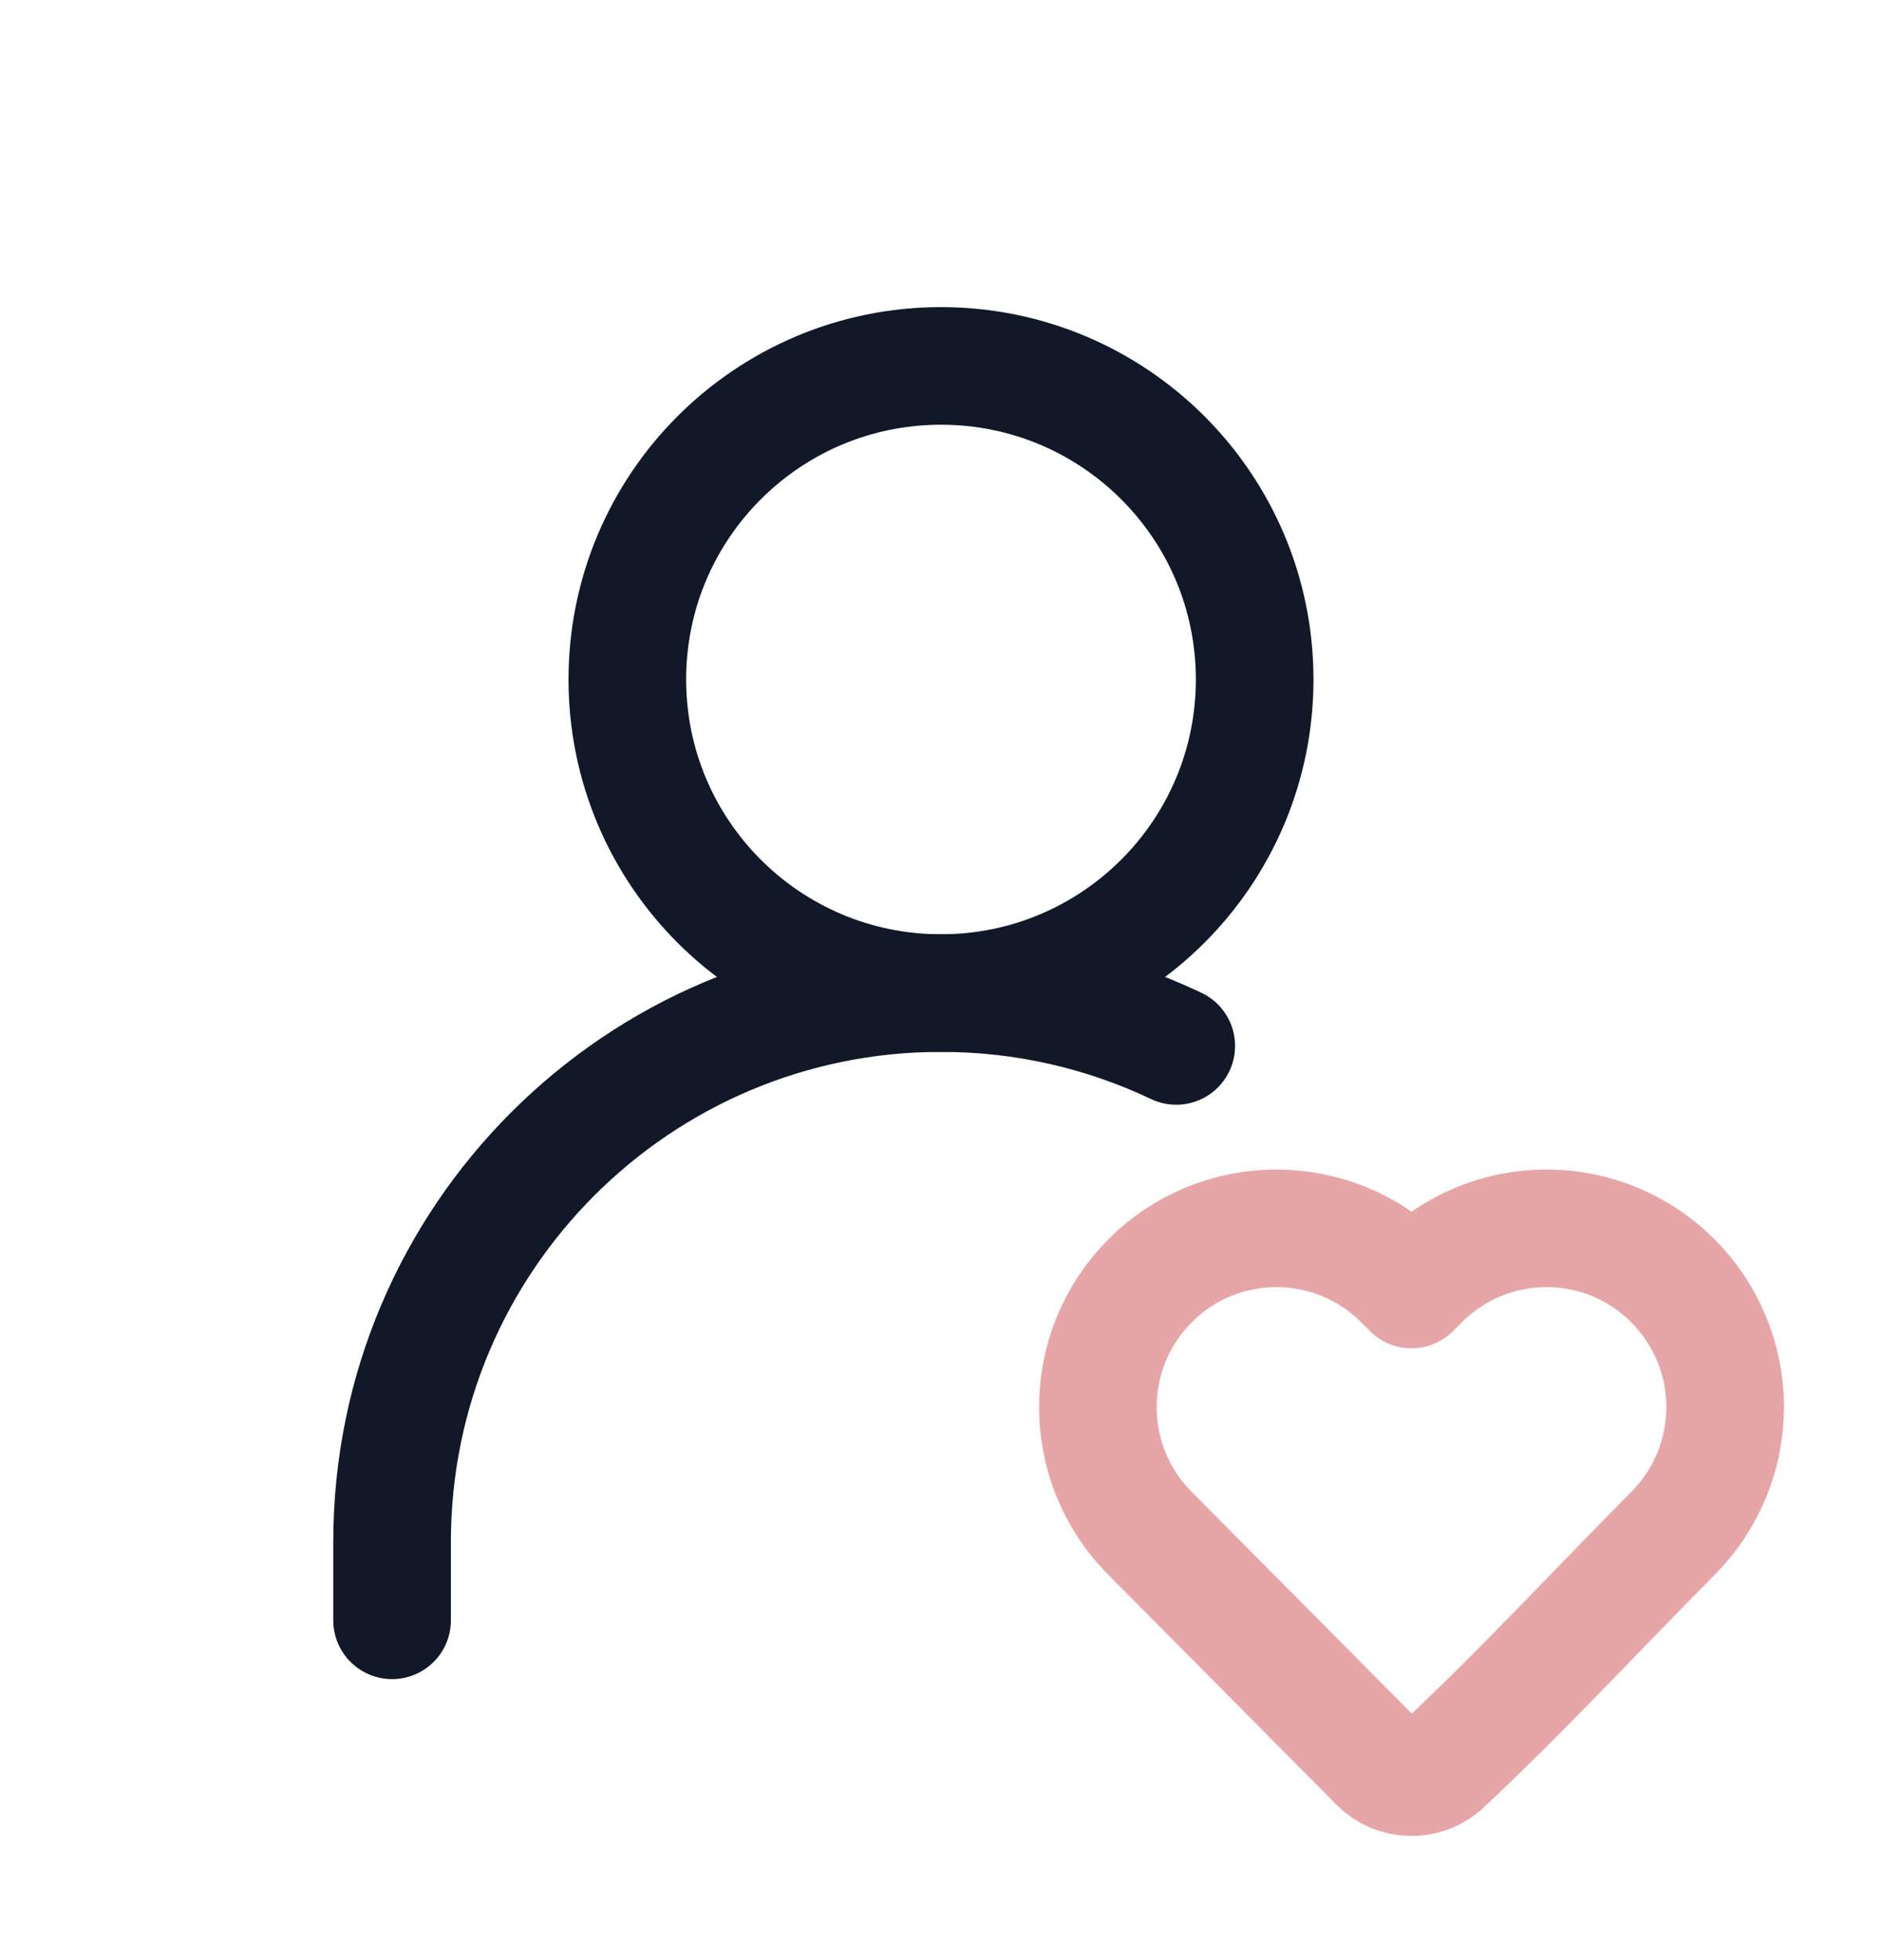 <svg width="24" height="25" viewBox="0 0 24 25" fill="none" xmlns="http://www.w3.org/2000/svg">
<path d="M12 12.666C14.209 12.666 16 10.876 16 8.666C16 6.457 14.209 4.667 12 4.667C9.791 4.667 8 6.457 8 8.666C8 10.876 9.791 12.666 12 12.666Z" stroke="#111827" stroke-width="1.5" stroke-linecap="round" stroke-linejoin="round"/>
<path d="M22 17.946C22 18.548 21.762 19.125 21.338 19.553C20.362 20.537 19.415 21.563 18.402 22.511C18.17 22.725 17.802 22.717 17.579 22.493L14.662 19.553C13.78 18.664 13.78 17.229 14.662 16.34C15.552 15.442 17.003 15.442 17.894 16.34L18 16.447L18.106 16.34C18.533 15.909 19.115 15.666 19.722 15.666C20.33 15.666 20.911 15.909 21.338 16.34C21.762 16.767 22 17.345 22 17.946Z" stroke="#e6a6a7" stroke-width="1.5" stroke-linejoin="round"/>
<path d="M5 20.666V19.666C5 15.8 8.134 12.666 12 12.666C13.074 12.666 14.091 12.908 15 13.34" stroke="#111827" stroke-width="1.5" stroke-linecap="round" stroke-linejoin="round"/>
</svg>
